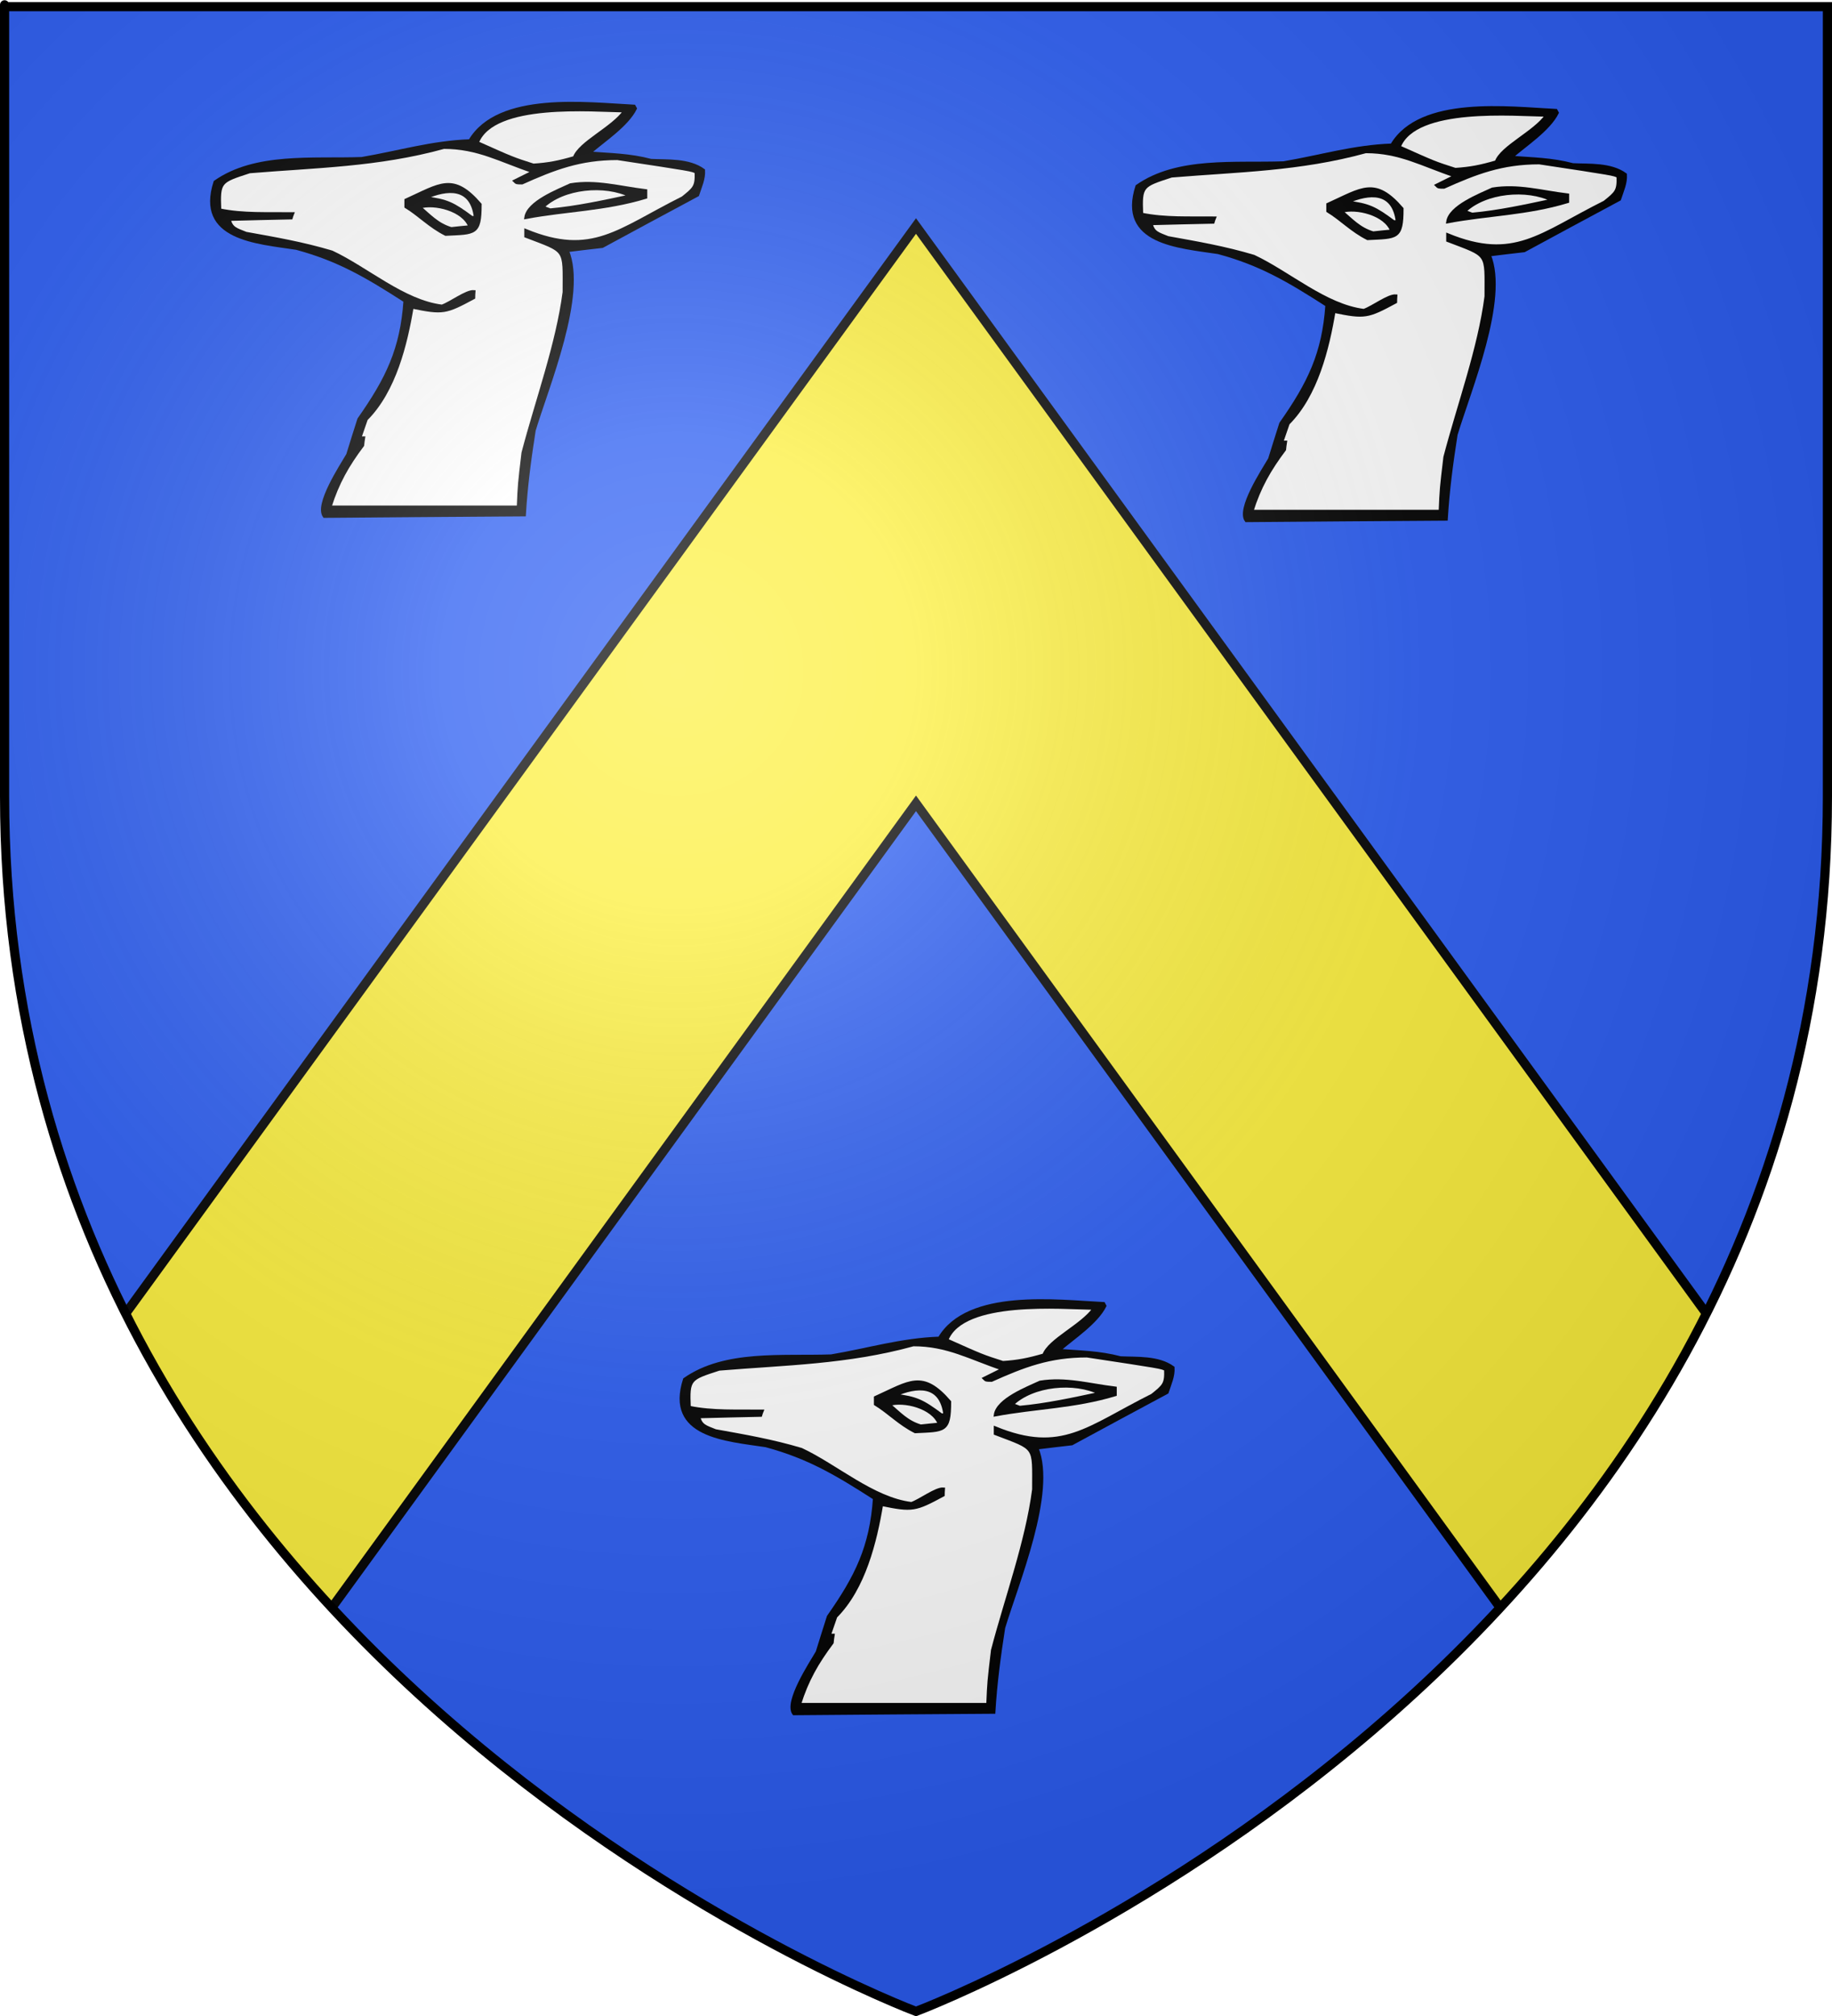 <?xml version="1.0" encoding="UTF-8" standalone="no"?>
<svg xmlns:dc="http://purl.org/dc/elements/1.1/" xmlns:cc="http://web.resource.org/cc/" xmlns:rdf="http://www.w3.org/1999/02/22-rdf-syntax-ns#" xmlns:svg="http://www.w3.org/2000/svg" xmlns="http://www.w3.org/2000/svg" xmlns:xlink="http://www.w3.org/1999/xlink" xmlns:sodipodi="http://sodipodi.sourceforge.net/DTD/sodipodi-0.dtd" xmlns:inkscape="http://www.inkscape.org/namespaces/inkscape" height="660" width="600" version="1.0" id="svg2" sodipodi:version="0.32" inkscape:version="0.44" sodipodi:docname="Blason_Vide_3D.svg" sodipodi:docbase="D:\Mes documents\Renaud-Notre Lapin" inkscape:export-filename="/Users/olivier/Desktop/Blason Rouge/Blason_Vide_3D.png" inkscape:export-xdpi="144" inkscape:export-ydpi="144">
	<rect width="100%" height="100%" fill="#333333" stroke="none"/>
	<sodipodi:namedview inkscape:window-height="712" inkscape:window-width="1024" inkscape:pageshadow="2" inkscape:pageopacity="0.0" guidetolerance="10.0" gridtolerance="10.0" objecttolerance="10.0" borderopacity="1.0" bordercolor="#666666" pagecolor="#ffffff" id="base" showgrid="false" height="660px" inkscape:zoom="0.44547727" inkscape:cx="396.46229" inkscape:cy="478.04383" inkscape:window-x="-4" inkscape:window-y="-4" inkscape:current-layer="layer3"/>
	<desc id="desc4">Flag of Canton of Valais (Wallis)</desc>
	<defs id="defs6">
		<linearGradient id="linearGradient2893">
			<stop style="stop-color:white;stop-opacity:0.314;" offset="0" id="stop2895"/>
			<stop id="stop2897" offset="0.19" style="stop-color:white;stop-opacity:0.251;"/>
			<stop style="stop-color:#6b6b6b;stop-opacity:0.125;" offset="0.6" id="stop2901"/>
			<stop style="stop-color:black;stop-opacity:0.125;" offset="1" id="stop2899"/>
		</linearGradient>
		<linearGradient id="linearGradient2885">
			<stop id="stop2887" offset="0" style="stop-color:white;stop-opacity:1;"/>
			<stop style="stop-color:white;stop-opacity:1;" offset="0.229" id="stop2891"/>
			<stop id="stop2889" offset="1" style="stop-color:black;stop-opacity:1;"/>
		</linearGradient>
		<linearGradient id="linearGradient2955">
			<stop id="stop2867" offset="0" style="stop-color:#fd0000;stop-opacity:1;"/>
			<stop style="stop-color:#e77275;stop-opacity:0.659;" offset="0.5" id="stop2873"/>
			<stop style="stop-color:black;stop-opacity:0.323;" offset="1" id="stop2959"/>
		</linearGradient>
		<radialGradient inkscape:collect="always" xlink:href="#linearGradient2955" id="radialGradient2961" cx="225.524" cy="218.901" fx="225.524" fy="218.901" r="300" gradientTransform="matrix(-4.167939e-4,2.183,-1.884,-3.599562e-4,615.597,-289.121)" gradientUnits="userSpaceOnUse"/>
		<polygon id="star" transform="scale(53,53)" points="0,-1 0.588,0.809 -0.951,-0.309 0.951,-0.309 -0.588,0.809 0,-1 "/>
		<clipPath id="clip">
			<path d="M 0,-200 L 0,600 L 300,600 L 300,-200 L 0,-200 z " id="path10"/>
		</clipPath>
		<radialGradient inkscape:collect="always" xlink:href="#linearGradient2955" id="radialGradient1911" gradientUnits="userSpaceOnUse" gradientTransform="matrix(-4.167939e-4,2.183,-1.884,-3.599562e-4,615.597,-289.121)" cx="225.524" cy="218.901" fx="225.524" fy="218.901" r="300"/>
		<radialGradient inkscape:collect="always" xlink:href="#linearGradient2955" id="radialGradient2865" gradientUnits="userSpaceOnUse" gradientTransform="matrix(0,1.749,-1.593,-1.049767e-7,551.788,-191.29)" cx="225.524" cy="218.901" fx="225.524" fy="218.901" r="300"/>
		<radialGradient inkscape:collect="always" xlink:href="#linearGradient2955" id="radialGradient2871" gradientUnits="userSpaceOnUse" gradientTransform="matrix(0,1.386,-1.323,-5.741131e-8,-158.082,-109.541)" cx="225.524" cy="218.901" fx="225.524" fy="218.901" r="300"/>
		<radialGradient inkscape:collect="always" xlink:href="#linearGradient2893" id="radialGradient3163" gradientUnits="userSpaceOnUse" gradientTransform="matrix(1.353,0,0,1.349,-77.629,-85.747)" cx="221.445" cy="226.331" fx="221.445" fy="226.331" r="300"/>
	</defs>
	<g inkscape:groupmode="layer" id="layer3" inkscape:label="Fond écu" style="display:inline">
		<svg:path d="M 300.000,658.500 C 300.000,658.500 598.500,546.180 598.500,260.728 C 598.500,-24.723 598.500,2.176 598.500,2.176 L 1.500,2.176 L 1.500,260.728 C 1.500,546.180 300.000,658.500 300.000,658.500 z" style="fill:#2b5df2" id="path2855"/></g>
	<g inkscape:groupmode="layer" id="layer4" inkscape:label="Meubles" sodipodi:insensitive="true"><svg:g id="g6"><svg:path d="M 106.224,169.038 C 103.362,165.250 111.639,152.695 113.884,148.863 C 115.072,144.986 116.305,141.109 117.537,137.233 C 126.783,124.105 131.537,114.370 132.638,98.512 C 120.091,90.450 110.934,85.032 97.067,81.288 C 84.080,79.305 64.401,78.248 70.433,59.571 C 83.684,50.275 102.438,52.478 118.462,51.905 C 130.481,49.879 141.398,46.531 153.900,46.091 C 163.234,30.232 192.510,34.021 207.697,34.769 C 207.830,34.989 207.962,35.254 208.094,35.518 C 205.320,41.069 197.748,45.959 192.993,50.099 C 199.773,50.628 206.200,50.672 213.200,52.522 C 218.484,52.786 225.615,52.214 230.413,55.738 C 230.589,58.513 229.401,61.024 228.476,63.843 C 218.042,69.438 207.653,75.032 197.263,80.671 C 193.434,81.111 189.604,81.551 185.818,82.036 C 191.849,96.529 179.302,126.396 174.944,140.889 C 173.491,150.184 172.302,158.994 171.731,168.554 C 149.895,168.685 128.059,168.862 106.224,169.038 z" style="fill:#000000;stroke:black;stroke-width:1" id="path7"/><svg:path d="M 108.072,165.998 C 110.538,158.113 113.839,152.343 118.771,145.779 C 118.859,144.942 118.946,144.149 119.079,143.356 C 118.639,143.356 118.242,143.356 117.846,143.356 C 118.550,141.286 119.254,139.259 119.959,137.233 C 129.248,127.938 132.946,112.652 134.971,100.538 C 145.096,102.608 145.977,102.388 155.134,97.454 C 155.134,96.749 155.177,96.133 155.222,95.472 C 152.800,95.252 147.650,99.217 144.744,100.230 C 132.153,98.688 120.091,87.851 108.689,82.521 C 99.092,79.657 90.067,78.116 80.558,76.398 C 77.256,75.076 75.804,74.768 75.055,71.817 C 81.791,71.641 88.570,71.464 95.350,71.332 C 95.482,70.848 95.658,70.407 95.835,69.966 C 87.822,69.878 79.546,70.319 71.974,68.733 C 71.577,59.394 72.017,59.394 81.746,56.222 C 103.494,54.417 123.745,54.196 145.360,48.249 C 156.587,48.249 163.762,52.566 174.680,56.222 C 172.611,57.236 170.586,58.249 168.561,59.262 C 169.177,59.879 169.177,59.879 170.982,59.879 C 181.504,55.165 189.912,51.905 202.195,51.905 C 226.627,55.606 226.627,55.606 227.992,56.354 C 228.168,61.112 227.419,61.685 223.589,64.769 C 202.503,75.297 194.006,84.415 172.214,75.472 C 172.214,76.090 172.214,76.707 172.214,77.323 C 185.774,82.521 184.761,81.111 184.761,95.648 C 182.516,112.829 175.781,131.110 171.290,148.246 C 170.057,158.642 170.057,158.642 169.749,165.998 C 149.190,165.998 128.631,165.998 108.072,165.998 z" style="fill:#ffffff;stroke:black;stroke-width:1" id="path8"/><svg:path d="M 145.977,76.707 C 140.782,74.108 137.348,70.363 132.946,67.676 C 132.946,66.926 132.946,66.222 132.946,65.517 C 144.172,60.451 148.354,56.619 157.247,66.926 C 157.247,76.838 155.574,76.222 145.977,76.707 z" style="fill:#000000;stroke:black;stroke-width:1" id="path9"/><svg:path d="M 147.782,74.856 C 143.203,73.490 140.782,70.628 137.393,67.808 C 142.235,66.310 151.875,68.645 153.900,74.239 C 151.832,74.416 149.807,74.636 147.782,74.856 z" style="fill:#ffffff;stroke:black;stroke-width:1" id="path10"/><svg:path d="M 154.517,71.199 C 148.398,66.663 146.417,65.650 139.241,64.769 C 146.461,61.597 154.473,60.892 155.705,71.199 C 155.265,71.199 154.913,71.199 154.517,71.199 z" style="fill:#ffffff;stroke:black;stroke-width:1" id="path11"/><svg:path d="M 172.214,71.199 C 172.919,66.222 182.604,62.478 186.874,60.496 C 195.238,59.130 202.811,61.377 211.484,62.433 C 211.484,63.138 211.484,63.843 211.484,64.592 C 198.056,68.645 185.421,68.733 172.214,71.199 z" style="fill:#000000;stroke:black;stroke-width:1" id="path12"/><svg:path d="M 180.183,68.733 C 179.346,68.424 178.510,68.116 177.718,67.808 C 184.453,61.288 198.145,60.011 206.465,64.152 C 197.572,66.046 188.943,67.940 180.183,68.733 z" style="fill:#ffffff;stroke:black;stroke-width:1" id="path13"/><svg:path d="M 174.680,54.064 C 167.944,51.905 167.944,51.905 156.322,46.707 C 161.561,33.183 194.315,36.179 204.615,36.311 C 200.653,41.994 189.868,46.663 188.108,51.597 C 182.956,53.094 179.611,53.755 174.680,54.064 z" style="fill:#ffffff;stroke:black;stroke-width:1" id="path14"/></svg:g><svg:g id="g7"><svg:path d="M 408.157,170.438 C 405.295,166.650 413.572,154.095 415.817,150.263 C 417.006,146.386 418.239,142.509 419.471,138.633 C 428.716,125.505 433.471,115.770 434.571,99.912 C 422.024,91.850 412.867,86.432 399.000,82.688 C 386.013,80.705 366.335,79.648 372.366,60.971 C 385.618,51.675 404.371,53.878 420.396,53.305 C 432.414,51.279 443.331,47.931 455.834,47.491 C 465.167,31.632 494.443,35.421 509.630,36.169 C 509.763,36.389 509.895,36.654 510.027,36.918 C 507.253,42.469 499.681,47.359 494.927,51.499 C 501.707,52.028 508.134,52.072 515.134,53.922 C 520.417,54.186 527.549,53.614 532.346,57.138 C 532.523,59.913 531.334,62.424 530.409,65.243 C 519.976,70.838 509.587,76.432 499.197,82.071 C 495.368,82.511 491.538,82.951 487.751,83.436 C 493.783,97.929 481.236,127.796 476.877,142.289 C 475.424,151.584 474.236,160.394 473.664,169.954 C 451.828,170.085 429.993,170.262 408.157,170.438 z" style="fill:#000000;stroke:black;stroke-width:1" id="path15"/><svg:path d="M 410.006,167.398 C 412.472,159.513 415.773,153.743 420.704,147.179 C 420.792,146.342 420.879,145.549 421.012,144.756 C 420.572,144.756 420.176,144.756 419.779,144.756 C 420.484,142.686 421.188,140.659 421.892,138.633 C 431.181,129.338 434.879,114.052 436.904,101.938 C 447.030,104.008 447.910,103.788 457.067,98.854 C 457.067,98.149 457.110,97.533 457.155,96.872 C 454.734,96.652 449.583,100.617 446.677,101.630 C 434.086,100.088 422.024,89.251 410.622,83.921 C 401.025,81.057 392.000,79.516 382.491,77.798 C 379.189,76.476 377.737,76.168 376.988,73.217 C 383.724,73.041 390.503,72.864 397.283,72.732 C 397.415,72.248 397.592,71.807 397.768,71.366 C 389.755,71.278 381.479,71.719 373.907,70.133 C 373.511,60.794 373.951,60.794 383.680,57.622 C 405.427,55.817 425.679,55.596 447.293,49.649 C 458.520,49.649 465.695,53.966 476.614,57.622 C 474.544,58.636 472.519,59.649 470.494,60.662 C 471.110,61.279 471.110,61.279 472.915,61.279 C 483.437,56.565 491.845,53.305 504.128,53.305 C 528.561,57.006 528.561,57.006 529.926,57.754 C 530.101,62.512 529.353,63.085 525.523,66.169 C 504.436,76.697 495.940,85.815 474.148,76.872 C 474.148,77.490 474.148,78.107 474.148,78.723 C 487.707,83.921 486.694,82.511 486.694,97.048 C 484.449,114.229 477.714,132.510 473.224,149.646 C 471.991,160.042 471.991,160.042 471.682,167.398 C 451.123,167.398 430.565,167.398 410.006,167.398 z" style="fill:#ffffff;stroke:black;stroke-width:1" id="path16"/><svg:path d="M 447.910,78.107 C 442.715,75.508 439.281,71.763 434.879,69.076 C 434.879,68.326 434.879,67.622 434.879,66.917 C 446.105,61.851 450.287,58.019 459.180,68.326 C 459.180,78.238 457.507,77.622 447.910,78.107 z" style="fill:#000000;stroke:black;stroke-width:1" id="path17"/><svg:path d="M 449.715,76.256 C 445.137,74.890 442.715,72.028 439.326,69.208 C 444.168,67.710 453.810,70.045 455.834,75.639 C 453.765,75.816 451.740,76.036 449.715,76.256 z" style="fill:#ffffff;stroke:black;stroke-width:1" id="path18"/><svg:path d="M 456.450,72.599 C 450.331,68.063 448.350,67.050 441.175,66.169 C 448.395,62.997 456.407,62.292 457.639,72.599 C 457.199,72.599 456.847,72.599 456.450,72.599 z" style="fill:#ffffff;stroke:black;stroke-width:1" id="path19"/><svg:path d="M 474.148,72.599 C 474.852,67.622 484.538,63.878 488.808,61.896 C 497.172,60.530 504.745,62.777 513.417,63.833 C 513.417,64.538 513.417,65.243 513.417,65.992 C 499.990,70.045 487.355,70.133 474.148,72.599 z" style="fill:#000000;stroke:black;stroke-width:1" id="path20"/><svg:path d="M 482.116,70.133 C 481.279,69.824 480.443,69.516 479.651,69.208 C 486.386,62.688 500.078,61.411 508.398,65.552 C 499.505,67.446 490.876,69.340 482.116,70.133 z" style="fill:#ffffff;stroke:black;stroke-width:1" id="path21"/><svg:path d="M 476.614,55.464 C 469.877,53.305 469.877,53.305 458.255,48.107 C 463.494,34.583 496.248,37.579 506.549,37.711 C 502.587,43.394 491.801,48.063 490.041,52.997 C 484.889,54.494 481.544,55.155 476.614,55.464 z" style="fill:#ffffff;stroke:black;stroke-width:1" id="path22"/></svg:g><svg:g id="g8"><svg:path d="M 259.990,561.038 C 257.129,557.250 265.405,544.695 267.650,540.863 C 268.839,536.986 270.072,533.109 271.304,529.233 C 280.549,516.105 285.304,506.370 286.404,490.512 C 273.858,482.450 264.701,477.032 250.833,473.288 C 237.846,471.305 218.168,470.248 224.199,451.571 C 237.451,442.275 256.205,444.478 272.229,443.905 C 284.247,441.879 295.165,438.531 307.667,438.091 C 317.000,422.232 346.276,426.021 361.464,426.769 C 361.597,426.989 361.728,427.254 361.860,427.518 C 359.087,433.069 351.515,437.959 346.760,442.099 C 353.540,442.628 359.967,442.672 366.967,444.522 C 372.250,444.786 379.382,444.214 384.180,447.738 C 384.356,450.513 383.168,453.024 382.243,455.843 C 371.809,461.438 361.420,467.032 351.030,472.671 C 347.201,473.111 343.371,473.552 339.584,474.036 C 345.616,488.529 333.069,518.396 328.711,532.889 C 327.258,542.184 326.069,550.994 325.497,560.554 C 303.662,560.685 281.826,560.862 259.990,561.038 z" style="fill:#000000;stroke:black;stroke-width:1" id="path23"/><svg:path d="M 261.839,557.998 C 264.305,550.113 267.606,544.343 272.537,537.779 C 272.625,536.942 272.713,536.149 272.845,535.356 C 272.405,535.356 272.009,535.356 271.612,535.356 C 272.317,533.286 273.021,531.259 273.726,529.233 C 283.014,519.938 286.713,504.652 288.738,492.538 C 298.863,494.608 299.743,494.388 308.900,489.454 C 308.900,488.750 308.944,488.133 308.988,487.472 C 306.567,487.252 301.416,491.217 298.510,492.230 C 285.920,490.688 273.858,479.852 262.455,474.521 C 252.858,471.657 243.833,470.116 234.325,468.398 C 231.023,467.076 229.571,466.768 228.821,463.817 C 235.558,463.641 242.337,463.464 249.117,463.332 C 249.248,462.848 249.425,462.407 249.601,461.966 C 241.588,461.878 233.313,462.319 225.741,460.733 C 225.344,451.394 225.784,451.394 235.513,448.223 C 257.260,446.417 277.512,446.197 299.127,440.249 C 310.353,440.249 317.529,444.566 328.447,448.223 C 326.377,449.236 324.352,450.249 322.327,451.262 C 322.944,451.879 322.944,451.879 324.749,451.879 C 335.271,447.165 343.678,443.905 355.961,443.905 C 380.394,447.606 380.394,447.606 381.759,448.354 C 381.935,453.112 381.186,453.685 377.356,456.769 C 356.270,467.297 347.773,476.415 325.981,467.473 C 325.981,468.090 325.981,468.707 325.981,469.323 C 339.541,474.521 338.528,473.111 338.528,487.648 C 336.283,504.829 329.547,523.110 325.057,540.246 C 323.824,550.642 323.824,550.642 323.516,557.998 C 302.957,557.998 282.398,557.998 261.839,557.998 z" style="fill:#ffffff;stroke:black;stroke-width:1" id="path24"/><svg:path d="M 299.743,468.707 C 294.548,466.108 291.115,462.363 286.713,459.676 C 286.713,458.927 286.713,458.222 286.713,457.517 C 297.938,452.451 302.120,448.619 311.013,458.927 C 311.013,468.838 309.340,468.222 299.743,468.707 z" style="fill:#000000;stroke:black;stroke-width:1" id="path25"/><svg:path d="M 301.548,466.856 C 296.970,465.490 294.548,462.628 291.159,459.808 C 296.001,458.310 305.643,460.645 307.667,466.239 C 305.598,466.416 303.573,466.636 301.548,466.856 z" style="fill:#ffffff;stroke:black;stroke-width:1" id="path26"/><svg:path d="M 308.284,463.200 C 302.165,458.663 300.183,457.650 293.008,456.769 C 300.228,453.597 308.240,452.892 309.472,463.200 C 309.032,463.200 308.680,463.200 308.284,463.200 z" style="fill:#ffffff;stroke:black;stroke-width:1" id="path27"/><svg:path d="M 325.981,463.200 C 326.686,458.222 336.371,454.478 340.641,452.496 C 349.005,451.130 356.578,453.377 365.250,454.433 C 365.250,455.138 365.250,455.843 365.250,456.592 C 351.823,460.645 339.188,460.733 325.981,463.200 z" style="fill:#000000;stroke:black;stroke-width:1" id="path28"/><svg:path d="M 333.949,460.733 C 333.113,460.424 332.276,460.116 331.484,459.808 C 338.220,453.289 351.911,452.011 360.232,456.152 C 351.338,458.046 342.710,459.940 333.949,460.733 z" style="fill:#ffffff;stroke:black;stroke-width:1" id="path29"/><svg:path d="M 328.447,446.064 C 321.711,443.905 321.711,443.905 310.089,438.707 C 315.327,425.183 348.081,428.179 358.382,428.311 C 354.420,433.994 343.635,438.663 341.874,443.597 C 336.723,445.094 333.377,445.755 328.447,446.064 z" style="fill:#ffffff;stroke:black;stroke-width:1" id="path30"/></svg:g><svg:g id="g10"><svg:path d="M 300.000,658.500 C 300.000,658.500 598.500,546.180 598.500,260.728 C 598.500,-24.723 598.500,2.176 598.500,2.176 L 1.500,2.176 L 1.500,260.728 C 1.500,546.180 300.000,658.500 300.000,658.500 L 680.000,740.000 L -80.000,740.000 L -80.000,-80.000 L 680.000,-80.000 L 680.000,740.000 z" style="fill:#ffffff" id="path33"/></svg:g><svg:g id="g10"><svg:path d="M 300.000,74.000 L 601.000,488.000 L 601.000,658.000 L 587.000,658.000 L 300.000,263.000 L 300.000,263.000 L 13.000,658.000 L -1.000,658.000 L -1.000,488.000 L 300.000,74.000 z" style="fill:#fcef3c;stroke:black;stroke-width:3" id="path32"/></svg:g><svg:g id="g10"><svg:path d="M 300.000,658.500 C 300.000,658.500 598.500,546.180 598.500,260.728 C 598.500,-24.723 598.500,2.176 598.500,2.176 L 1.500,2.176 L 1.500,260.728 C 1.500,546.180 300.000,658.500 300.000,658.500 L 680.000,740.000 L -80.000,740.000 L -80.000,-80.000 L 680.000,-80.000 L 680.000,740.000 z" style="fill:#ffffff" id="path31"/></svg:g></g>
	<g inkscape:groupmode="layer" id="layer2" inkscape:label="Reflet final" sodipodi:insensitive="true">
		<path sodipodi:nodetypes="cccccc" d="M 300,658.5 C 300,658.5 598.5,546.18 598.5,260.728 C 598.5,-24.723 598.5,2.176 598.5,2.176 L 1.5,2.176 L 1.5,260.728 C 1.5,546.18 300,658.5 300,658.5 z " style="opacity:1;fill:url(#radialGradient3163);fill-opacity:1;fill-rule:evenodd;stroke:none;stroke-width:1px;stroke-linecap:butt;stroke-linejoin:miter;stroke-opacity:1" id="path2875" inkscape:export-xdpi="144" inkscape:export-ydpi="144"/>
	</g>
	<g inkscape:groupmode="layer" id="layer1" inkscape:label="Contour final" sodipodi:insensitive="true">
		<path sodipodi:nodetypes="cccccc" d="M 300,658.5 C 300,658.5 1.5,546.18 1.5,260.728 C 1.5,-24.723 1.5,2.176 1.5,2.176 L 598.5,2.176 L 598.5,260.728 C 598.5,546.18 300,658.5 300,658.5 z " style="opacity:1;fill:none;fill-opacity:1;fill-rule:evenodd;stroke:#000000;stroke-width:3;stroke-linecap:butt;stroke-linejoin:miter;stroke-miterlimit:4;stroke-dasharray:none;stroke-opacity:1" id="path1411" inkscape:export-xdpi="144" inkscape:export-ydpi="144"/>
	</g>
</svg>
